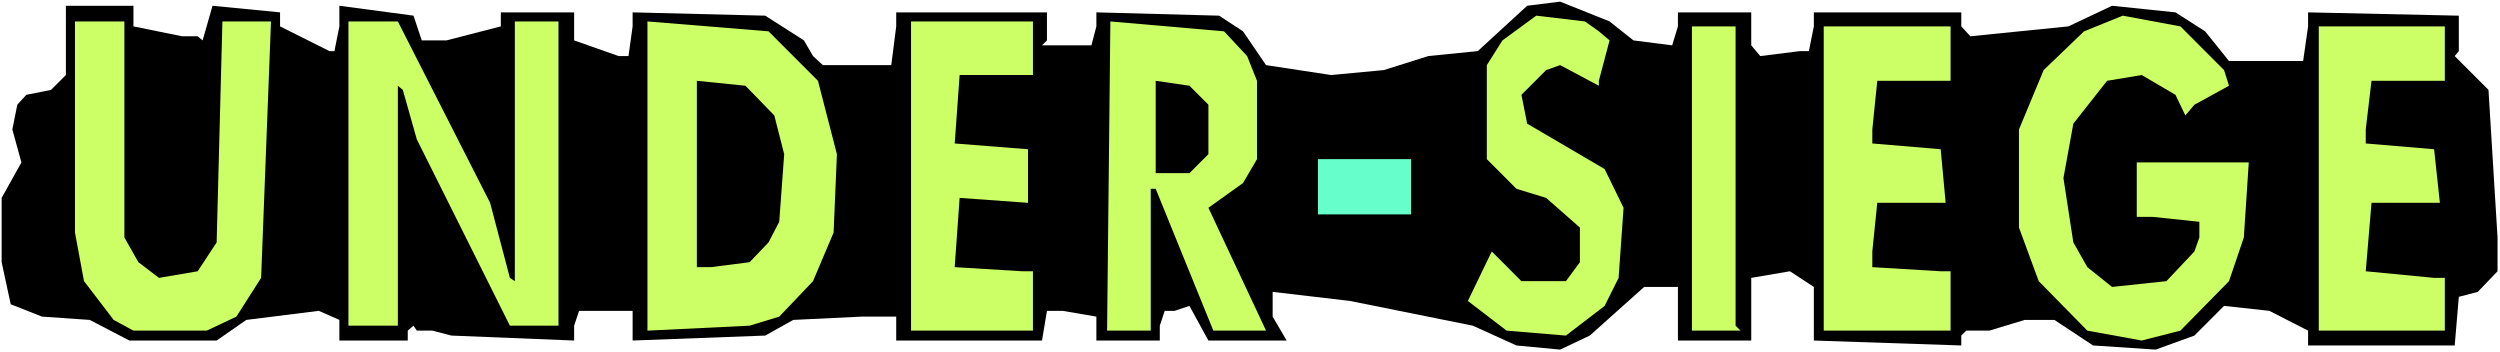 <?xml version="1.0" encoding="UTF-8" standalone="no"?>
<svg
   version="1.0"
   width="129.766mm"
   height="18.275mm"
   id="svg15"
   sodipodi:docname="Under-Siege - Title.wmf"
   xmlns:inkscape="http://www.inkscape.org/namespaces/inkscape"
   xmlns:sodipodi="http://sodipodi.sourceforge.net/DTD/sodipodi-0.dtd"
   xmlns="http://www.w3.org/2000/svg"
   xmlns:svg="http://www.w3.org/2000/svg">
  <rect width="100%" height="100%" fill="#808080" stroke="none"/>
  <sodipodi:namedview
     id="namedview15"
     pagecolor="#ffffff"
     bordercolor="#000000"
     borderopacity="0.25"
     inkscape:showpageshadow="2"
     inkscape:pageopacity="0.0"
     inkscape:pagecheckerboard="0"
     inkscape:deskcolor="#d1d1d1"
     inkscape:document-units="mm" />
  <defs
     id="defs1">
    <pattern
       id="WMFhbasepattern"
       patternUnits="userSpaceOnUse"
       width="6"
       height="6"
       x="0"
       y="0" />
  </defs>
  <path
     style="fill:#ffffff;fill-opacity:1;fill-rule:evenodd;stroke:none"
     d="M 0,69.069 H 490.455 V 0 H 0 Z"
     id="path1" />
  <path
     style="fill:#000000;fill-opacity:1;fill-rule:evenodd;stroke:none"
     d="m 320.452,7.926 7.595,0.971 1.131,-3.72 V 2.426 h 14.382 v 6.47 l 1.778,2.103 7.757,-0.971 h 1.778 l 0.97,-4.853 V 2.426 h 28.926 v 2.75 l 1.778,1.941 19.23,-1.941 8.565,-4.044 12.443,1.294 5.818,3.72 4.686,5.823 h 14.544 l 0.97,-6.794 V 2.426 l 29.573,0.647 v 6.955 l -0.808,0.971 6.626,6.632 1.778,28.954 v 6.632 l -3.878,4.044 -3.717,0.971 -0.808,9.544 h -28.765 v -2.912 l -7.595,-3.882 -8.888,-0.971 -5.818,5.823 -7.595,2.75 -12.282,-0.809 -7.595,-5.014 h -5.818 l -6.949,2.103 h -4.525 l -0.97,0.971 v 1.941 L 355.843,66.805 V 56.291 l -4.686,-3.073 -7.595,1.294 V 66.805 H 329.179 V 56.291 h -6.626 l -10.666,9.544 -5.818,2.75 -8.565,-0.809 -8.565,-3.882 -24.078,-4.853 -15.19,-1.779 v 4.853 l 2.747,4.691 h -15.352 l -3.717,-6.794 -2.909,0.971 h -1.939 l -0.97,2.912 v 2.912 H 215.089 V 62.114 l -6.626,-1.132 h -3.07 l -0.97,5.823 H 175.821 V 62.114 h -6.787 l -13.413,0.647 -5.494,3.073 -26.018,0.971 v -5.823 h -10.504 l -0.97,2.912 v 2.912 L 88.557,65.834 84.84,64.864 h -3.07 l -0.646,-0.971 -1.131,0.971 v 1.941 H 66.579 v -4.044 l -4.04,-1.779 -14.221,1.779 -5.818,4.044 H 25.371 L 17.614,62.761 8.242,62.114 2.101,59.688 0.323,51.438 V 38.821 l 3.878,-6.955 -1.778,-6.47 0.97,-4.853 1.778,-1.941 4.848,-0.971 2.909,-2.912 V 1.132 H 26.179 v 4.044 l 9.534,1.941 h 3.07 l 0.97,0.809 1.939,-6.794 13.251,1.294 v 2.75 l 9.696,4.853 h 0.97 L 66.579,5.176 V 1.132 l 14.544,1.941 1.616,4.853 h 4.848 L 98.253,5.176 V 2.426 H 112.635 V 7.926 l 8.726,3.073 h 1.939 l 0.808,-5.823 V 2.426 l 26.018,0.647 7.595,4.853 1.778,3.073 1.939,1.779 H 174.851 l 0.97,-7.602 V 2.426 h 29.573 V 7.926 l -0.97,0.971 h 9.696 l 0.97,-3.72 V 2.426 l 24.078,0.647 4.686,3.073 4.525,6.632 12.766,1.941 10.342,-0.971 8.726,-2.75 9.696,-0.971 9.696,-8.897 6.464,-0.809 9.696,3.882 z"
     id="path2" />
  <path
     style="fill:#ccff66;fill-opacity:1;fill-rule:evenodd;stroke:none"
     d="m 313.665,6.147 2.101,1.779 -2.101,7.926 v 0.971 l -7.595,-4.044 -2.747,0.971 -4.848,4.853 1.131,5.661 15.19,8.897 3.717,7.602 -0.97,13.749 -2.747,5.5 -7.595,5.823 -11.635,-0.971 -7.595,-5.823 4.686,-9.705 5.818,5.823 h 8.726 l 2.747,-3.72 V 44.644 l -6.626,-5.823 -5.818,-1.779 -5.818,-5.823 V 12.779 l 3.07,-4.853 6.626,-4.853 9.534,1.132 z"
     id="path3" />
  <path
     style="fill:#ccff66;fill-opacity:1;fill-rule:evenodd;stroke:none"
     d="m 436.32,13.749 0.97,3.073 -6.787,3.72 -1.778,2.103 -1.939,-4.044 -6.626,-3.882 -6.787,1.132 -6.626,8.411 -1.939,10.676 1.939,12.617 2.747,4.853 4.848,3.882 10.666,-1.132 5.494,-5.823 0.97,-2.75 v -3.073 l -9.211,-0.971 h -3.07 V 31.866 h 21.978 l -0.97,14.72 -2.909,8.573 -9.534,9.705 -7.595,1.941 -10.666,-1.941 -9.534,-9.705 -3.878,-10.514 V 25.396 l 4.848,-11.646 7.918,-7.602 7.595,-3.073 11.312,2.103 z"
     id="path4" />
  <path
     style="fill:#ccff66;fill-opacity:1;fill-rule:evenodd;stroke:none"
     d="m 24.402,46.585 2.747,4.853 4.04,3.073 7.595,-1.294 3.717,-5.661 1.131,-43.35 H 53.166 L 51.227,54.511 46.379,62.114 40.562,64.864 H 26.179 L 22.301,62.761 16.483,55.158 14.706,45.615 V 4.206 h 9.696 z"
     id="path5" />
  <path
     style="fill:#ccff66;fill-opacity:1;fill-rule:evenodd;stroke:none"
     d="m 96.152,39.792 3.878,14.72 0.97,0.647 V 4.206 h 8.565 V 63.893 h -9.534 L 81.77,27.337 79.022,17.631 78.053,16.823 V 63.893 H 68.357 V 4.206 h 9.696 z"
     id="path6" />
  <path
     style="fill:#ccff66;fill-opacity:1;fill-rule:evenodd;stroke:none"
     d="m 160.469,15.852 3.717,14.396 -0.646,15.367 -4.04,9.544 -6.626,6.955 -5.818,1.779 -20.038,0.971 V 4.206 l 23.755,1.941 z"
     id="path7" />
  <path
     style="fill:#ccff66;fill-opacity:1;fill-rule:evenodd;stroke:none"
     d="m 202.646,14.72 h -14.382 l -0.97,13.426 14.382,1.132 v 10.514 l -13.413,-0.971 -0.97,13.587 13.251,0.809 h 2.101 V 64.864 H 178.729 V 4.206 h 23.917 z"
     id="path8" />
  <path
     style="fill:#ccff66;fill-opacity:1;fill-rule:evenodd;stroke:none"
     d="m 244.662,10.999 1.939,4.853 V 31.219 l -2.747,4.691 -6.787,4.853 11.312,24.101 H 238.037 L 226.725,37.042 h -0.97 v 27.822 h -8.565 l 0.646,-60.658 22.301,1.941 z"
     id="path9" />
  <path
     style="fill:#ccff66;fill-opacity:1;fill-rule:evenodd;stroke:none"
     d="m 340.491,63.893 0.97,0.971 h -9.534 V 5.176 h 8.565 z"
     id="path10" />
  <path
     style="fill:#ccff66;fill-opacity:1;fill-rule:evenodd;stroke:none"
     d="m 382.668,15.852 h -14.382 l -0.97,9.544 v 2.75 l 13.413,1.132 0.97,10.514 h -13.413 l -0.97,9.544 v 3.073 l 13.413,0.809 h 1.939 V 64.864 H 357.782 V 5.176 h 24.886 z"
     id="path11" />
  <path
     style="fill:#ccff66;fill-opacity:1;fill-rule:evenodd;stroke:none"
     d="m 479.628,15.852 h -14.382 l -1.131,9.544 v 2.75 l 13.413,1.132 1.131,10.514 h -13.413 l -1.131,13.426 13.413,1.294 h 2.101 V 64.864 H 454.903 V 5.176 h 24.725 z"
     id="path12" />
  <path
     style="fill:#000000;fill-opacity:1;fill-rule:evenodd;stroke:none"
     d="m 151.904,22.646 1.939,7.602 -0.97,13.264 -2.101,4.044 -3.717,3.882 -7.595,0.971 h -2.747 V 15.852 l 9.534,0.971 z"
     id="path13" />
  <path
     style="fill:#000000;fill-opacity:1;fill-rule:evenodd;stroke:none"
     d="m 237.067,20.543 v 9.705 l -3.717,3.72 h -6.626 v -18.117 l 6.626,0.971 z"
     id="path14" />
  <path
     style="fill:#66ffcc;fill-opacity:1;fill-rule:evenodd;stroke:none"
     d="M 276.82,42.056 H 258.56 V 31.219 h 18.261 z"
     id="path15" />
</svg>
